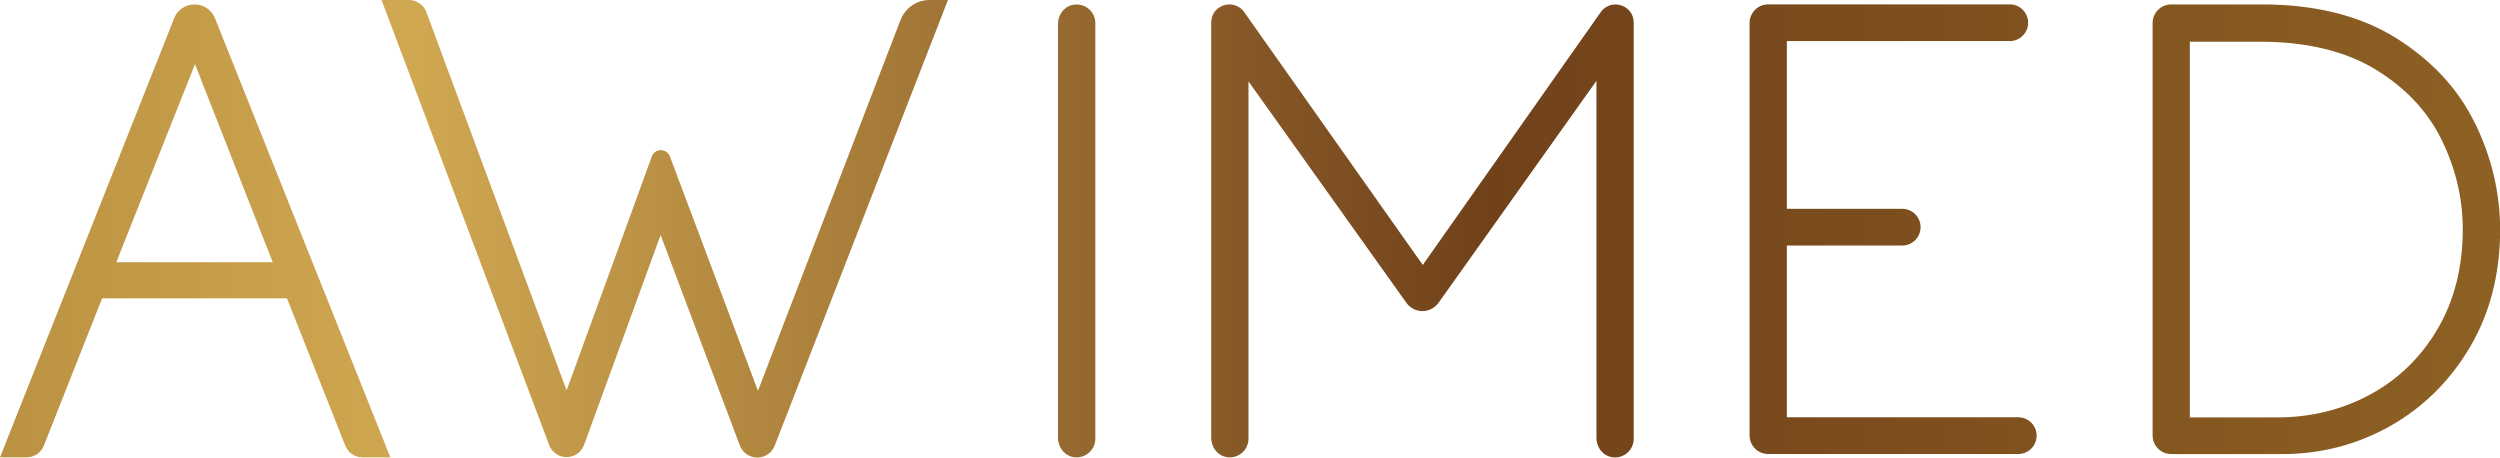 <?xml version="1.0" encoding="UTF-8"?>
<svg xmlns="http://www.w3.org/2000/svg" xmlns:xlink="http://www.w3.org/1999/xlink" id="Warstwa_2" data-name="Warstwa 2" viewBox="0 0 394.88 72.28">
  <defs>
    <style>
      .cls-1 {
        fill: none;
      }

      .cls-2 {
        clip-path: url(#clippath-1);
      }

      .cls-3 {
        clip-path: url(#clippath-3);
      }

      .cls-4 {
        clip-path: url(#clippath-4);
      }

      .cls-5 {
        clip-path: url(#clippath-2);
      }

      .cls-6 {
        clip-path: url(#clippath-5);
      }

      .cls-7 {
        fill: url(#Nowa_próbka_gradientu);
      }

      .cls-8 {
        clip-path: url(#clippath);
      }
    </style>
    <clipPath id="clippath">
      <path class="cls-1" d="M30.73.7h0c-1.43,0-2.71.87-3.23,2.2L0,72.24h4.19c1.22,0,2.29-.73,2.74-1.86l9.2-23.26h29.2s9.2,23.26,9.2,23.26c.45,1.13,1.52,1.86,2.74,1.86h4.39S33.96,2.89,33.96,2.89c-.53-1.33-1.8-2.19-3.23-2.19ZM18.37,41.42l12.43-31.28,12.28,31.28h-24.72Z"></path>
    </clipPath>
    <linearGradient id="Nowa_próbka_gradientu" data-name="Nowa próbka gradientu" x1="-98.08" y1="51.05" x2="530" y2="51.05" gradientUnits="userSpaceOnUse">
      <stop offset="0" stop-color="#9a712a"></stop>
      <stop offset=".26" stop-color="#d0a851"></stop>
      <stop offset=".53" stop-color="#71411a"></stop>
      <stop offset="1" stop-color="#a57c2c"></stop>
      <stop offset="1" stop-color="#e7b94d"></stop>
    </linearGradient>
    <clipPath id="clippath-1">
      <path class="cls-1" d="M169.32.79c-1.34.33-2.21,1.63-2.21,3v65.36c0,1.37.87,2.67,2.21,3,1.94.48,3.69-.99,3.69-2.85V3.65c0-1.86-1.74-3.33-3.68-2.85Z"></path>
    </clipPath>
    <clipPath id="clippath-2">
      <path class="cls-1" d="M257.05,1.39c-1.41-1.13-3.29-.79-4.22.54l-28.1,39.92L196.53,1.92c-.94-1.33-2.82-1.67-4.23-.53-.67.54-.99,1.4-.99,2.26v65.5c0,1.37.87,2.67,2.21,3,1.94.48,3.68-.99,3.68-2.85V12.86s24.95,34.98,24.95,34.98c.58.81,1.52,1.3,2.53,1.3s1.94-.49,2.53-1.3l24.95-35.07v56.39c0,1.37.87,2.67,2.21,3,1.94.48,3.68-.99,3.68-2.85V3.64c0-.86-.33-1.72-1-2.25Z"></path>
    </clipPath>
    <clipPath id="clippath-3">
      <path class="cls-1" d="M282.24,38.78h18.22c1.6,0,2.9-1.3,2.9-2.9h0c0-1.6-1.3-2.9-2.9-2.9h-18.22s0-26.49,0-26.49h35.21c1.6,0,2.9-1.3,2.9-2.9h0c0-1.6-1.3-2.9-2.9-2.9h-38.16c-1.63,0-2.94,1.32-2.94,2.94v65.14c0,1.63,1.32,2.94,2.94,2.94h39.5c1.6,0,2.9-1.3,2.9-2.9h0c0-1.6-1.3-2.9-2.9-2.9h-36.55s0-27.16,0-27.16Z"></path>
    </clipPath>
    <clipPath id="clippath-4">
      <path class="cls-1" d="M390.96,19.54c-2.64-5.45-6.84-10-12.48-13.52-5.64-3.53-12.75-5.32-21.11-5.32h-14.42c-1.63,0-2.94,1.32-2.94,2.94v65.14c0,1.63,1.32,2.94,2.94,2.94h17.58c6.05,0,11.76-1.48,16.97-4.41,5.22-2.93,9.47-7.13,12.63-12.47,3.16-5.35,4.77-11.59,4.77-18.54,0-5.75-1.32-11.39-3.93-16.77ZM345.88,6.59h11.1c7.3,0,13.41,1.46,18.17,4.34,4.74,2.87,8.26,6.6,10.47,11.07,2.24,4.54,3.38,9.32,3.38,14.21,0,5.92-1.32,11.19-3.93,15.67-2.6,4.47-6.17,7.96-10.6,10.38-4.45,2.44-9.44,3.67-14.81,3.67h-13.77s0-59.35,0-59.35Z"></path>
    </clipPath>
    <clipPath id="clippath-5">
      <path class="cls-1" d="M142.24,3.15l-22.5,58.52s-.04.02-.04,0l-13.89-36.97c-.5-1.32-2.37-1.31-2.85.01l-13.44,36.88s-.04.02-.05,0L67.35,1.92C66.92.77,65.81,0,64.58,0h-4.28s-.03.02-.02.03l26.46,70.26c.44,1.16,1.52,1.91,2.75,1.91h0c1.24,0,2.34-.77,2.77-1.94l12.06-33.07s.04-.02.05,0l12.49,33.17h0c.43,1.15,1.51,1.9,2.74,1.91h.02c1.22,0,2.3-.74,2.75-1.88L149.72.03s0-.03-.02-.03h-2.87c-2.02,0-3.86,1.26-4.58,3.15Z"></path>
    </clipPath>
  </defs>
  <g id="Warstwa_1-2" data-name="Warstwa 1">
    <g>
      <g class="cls-8">
        <rect class="cls-7" x="-98.08" y="-50.02" width="628.08" height="202.14" rx="26.06" ry="26.06"></rect>
      </g>
      <g class="cls-2">
        <rect class="cls-7" x="-98.08" y="-50.02" width="628.08" height="202.14" rx="26.06" ry="26.06"></rect>
      </g>
      <g class="cls-5">
        <rect class="cls-7" x="-98.08" y="-50.02" width="628.08" height="202.14" rx="26.06" ry="26.06"></rect>
      </g>
      <g class="cls-3">
        <rect class="cls-7" x="-98.08" y="-50.02" width="628.08" height="202.14" rx="26.06" ry="26.06"></rect>
      </g>
      <g class="cls-4">
        <rect class="cls-7" x="-98.08" y="-50.02" width="628.08" height="202.14" rx="26.06" ry="26.06"></rect>
      </g>
      <g class="cls-6">
        <rect class="cls-7" x="-98.08" y="-50.02" width="628.08" height="202.14" rx="26.06" ry="26.06"></rect>
      </g>
    </g>
  </g>
</svg>
